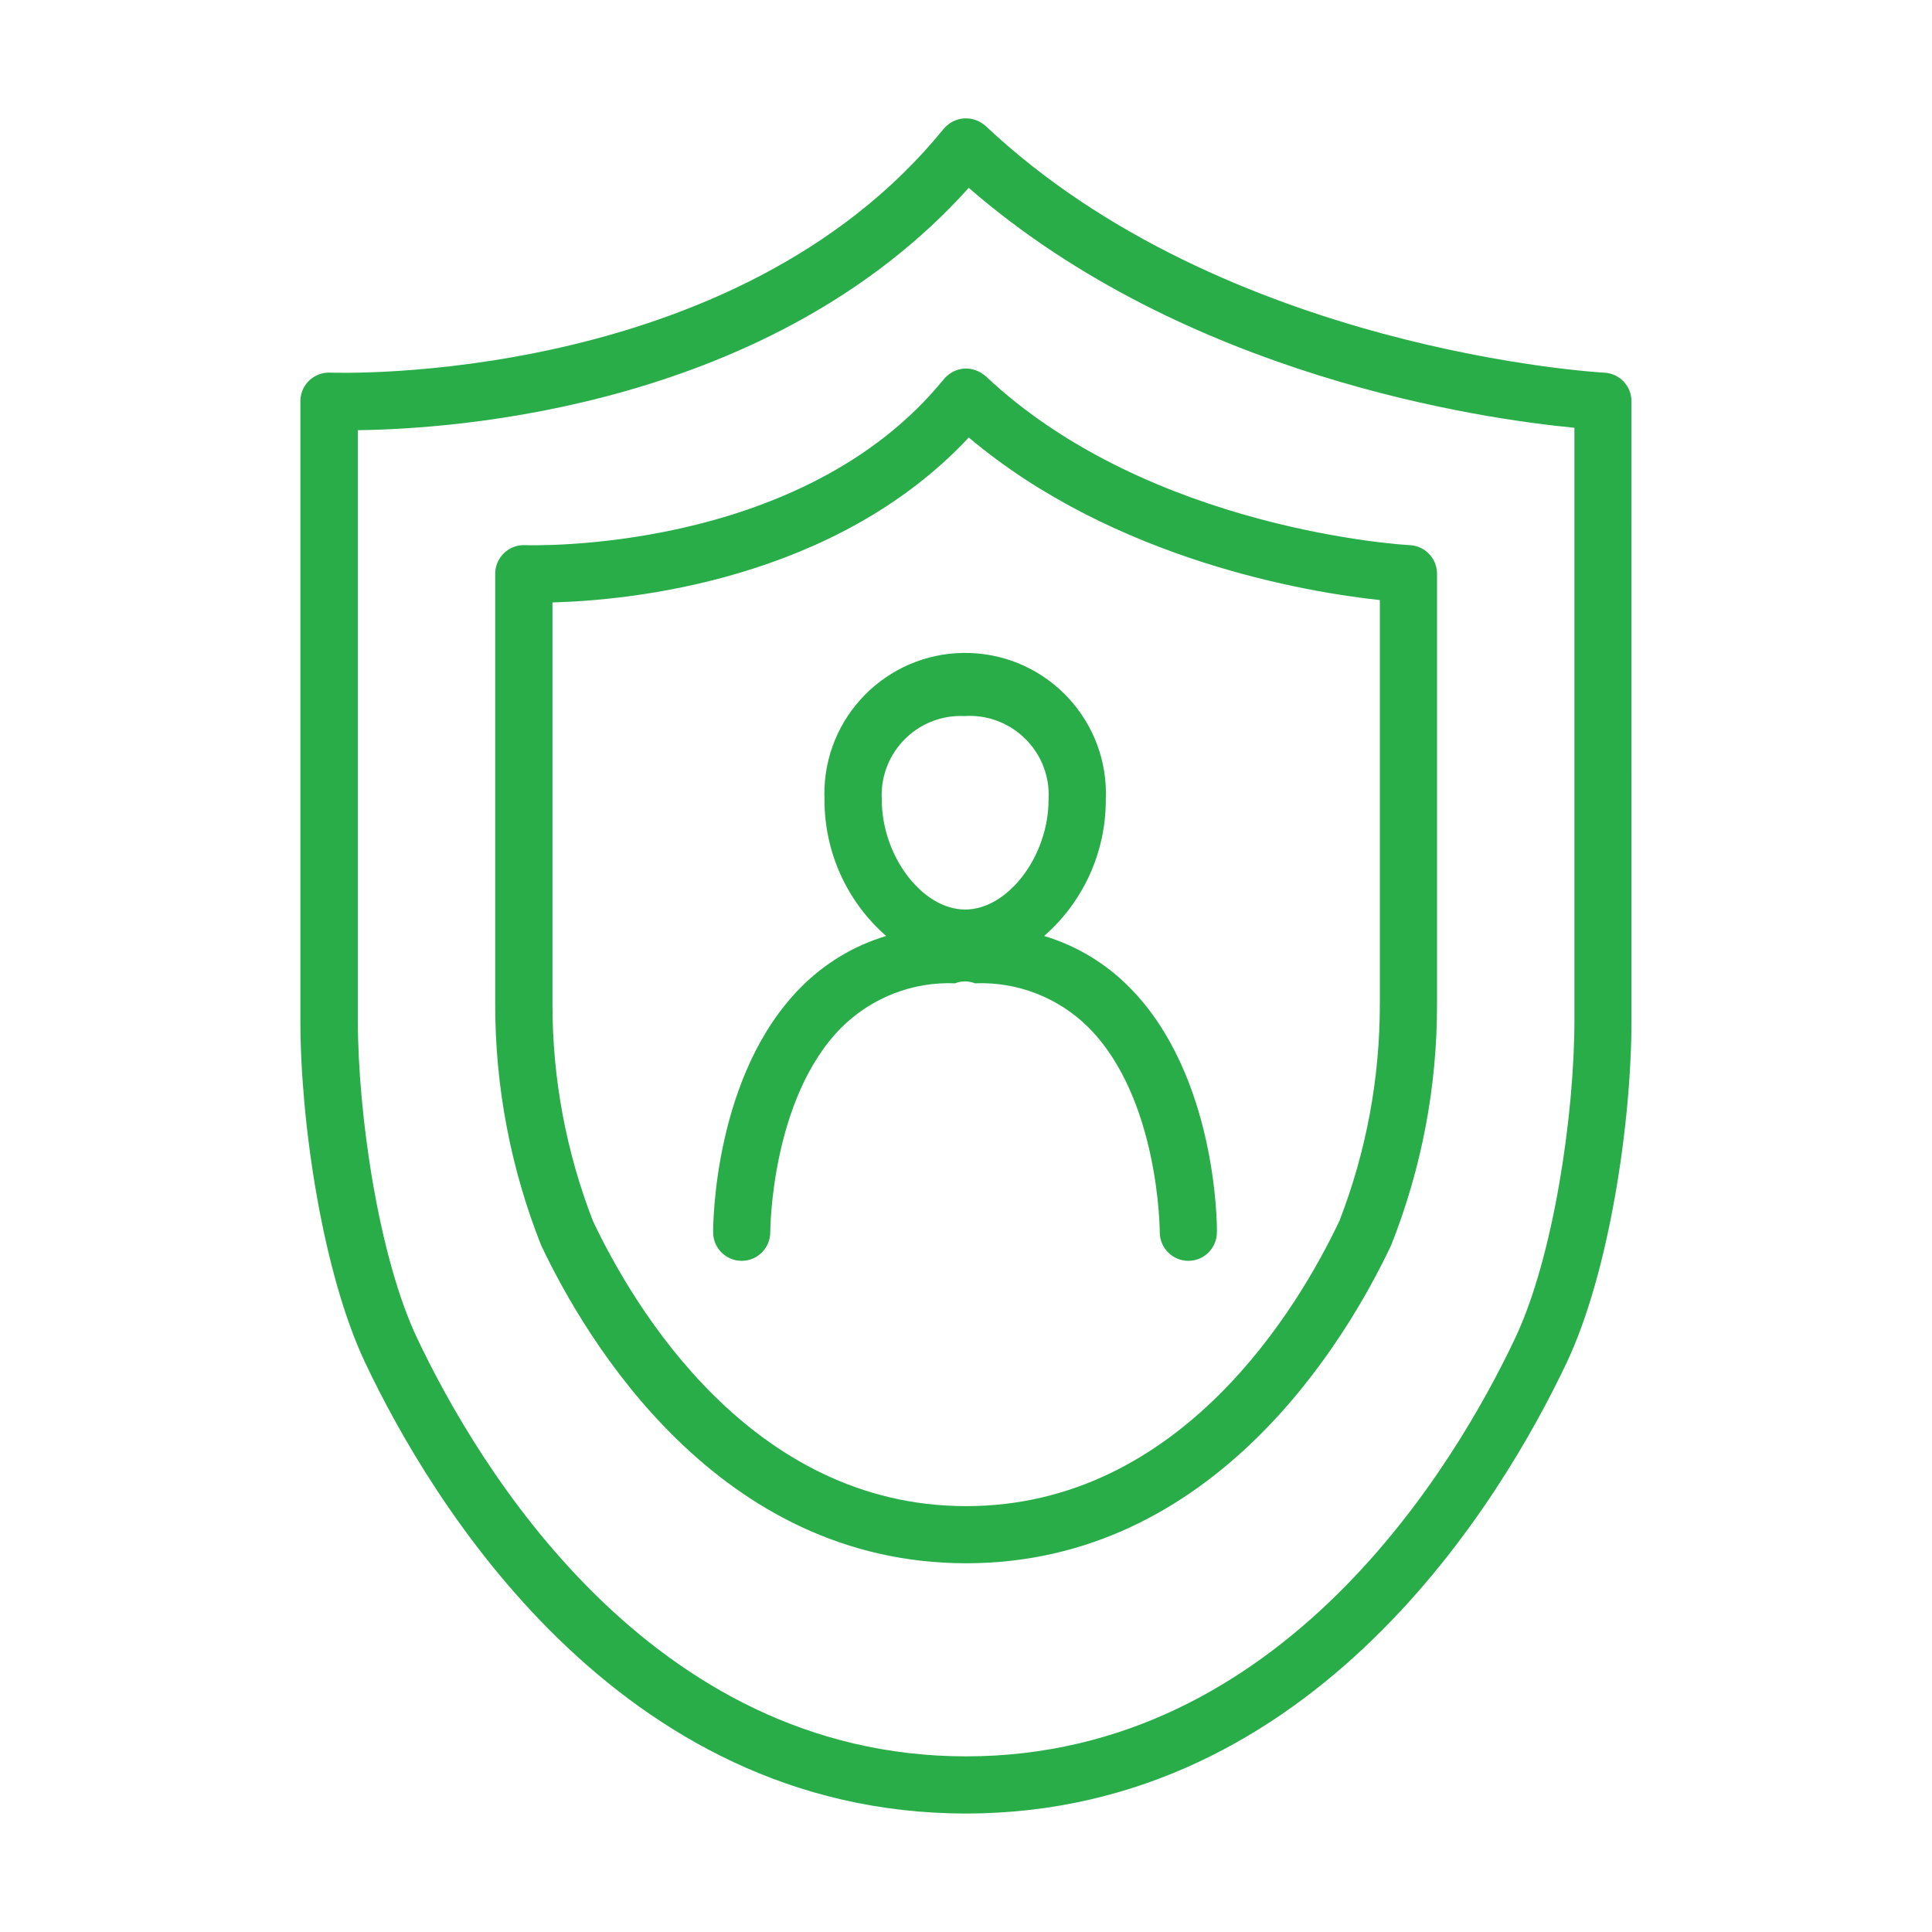 <?xml version="1.0" encoding="utf-8"?>
<!-- Generator: Adobe Illustrator 14.0.0, SVG Export Plug-In . SVG Version: 6.00 Build 43363)  -->
<!DOCTYPE svg PUBLIC "-//W3C//DTD SVG 1.1//EN" "http://www.w3.org/Graphics/SVG/1.1/DTD/svg11.dtd">
<svg version="1.1" id="Warstwa_1" xmlns="http://www.w3.org/2000/svg" xmlns:xlink="http://www.w3.org/1999/xlink" x="0px" y="0px"
	 width="70px" height="70px" viewBox="-10.886 -4.29 70 70" enable-background="new -10.886 -4.29 70 70" xml:space="preserve">
<g id="Group_9042" transform="translate(-3987.911 -1205.547)">
	<path id="Path_11606" fill="#29AD49" d="M4035.157,1214.76c-0.137-0.006-13.752-0.774-22.416-8.935
		c-0.012-0.009-0.021-0.015-0.031-0.023c-0.01-0.008-0.018-0.019-0.027-0.027c-0.012-0.008-0.037-0.023-0.055-0.036
		c-0.029-0.021-0.059-0.042-0.09-0.06c-0.03-0.016-0.061-0.03-0.089-0.043c-0.033-0.015-0.066-0.028-0.101-0.039
		c-0.03-0.01-0.063-0.019-0.094-0.025c-0.033-0.008-0.066-0.015-0.101-0.019c-0.031,0-0.063-0.005-0.1-0.006s-0.068,0-0.101,0
		c-0.031,0-0.062,0.007-0.094,0.011c-0.032,0.004-0.069,0.012-0.1,0.021c-0.031,0.009-0.062,0.02-0.091,0.03
		c-0.028,0.011-0.064,0.024-0.1,0.04c-0.029,0.015-0.059,0.031-0.086,0.049c-0.029,0.017-0.058,0.036-0.085,0.056
		c-0.028,0.022-0.056,0.045-0.081,0.07c-0.017,0.016-0.035,0.027-0.049,0.043c-0.015,0.016-0.016,0.02-0.023,0.03
		c-0.008,0.01-0.019,0.017-0.028,0.028c-7.591,9.358-22.077,8.84-22.225,8.833c-0.572-0.025-1.057,0.419-1.081,0.991
		c-0.001,0.015-0.001,0.03-0.001,0.045v22.44c0,3.699,0.807,9.143,2.349,12.4c2.325,4.91,9.101,16.33,21.764,16.33
		s19.438-11.42,21.765-16.33c1.543-3.26,2.35-8.7,2.35-12.4V1215.8C4036.14,1215.248,4035.708,1214.791,4035.157,1214.76z
		 M4034.069,1238.236c0,3.38-0.752,8.563-2.15,11.512c-2.156,4.553-8.41,15.145-19.89,15.145s-17.732-10.592-19.888-15.145
		c-1.4-2.949-2.15-8.133-2.15-11.512v-21.393c3.57-0.042,14.98-0.825,22.134-8.78c7.882,6.851,18.642,8.377,21.944,8.693V1238.236z"
		/>
	<path id="Path_11607" fill="#29AD49" d="M4012.683,1214.841c-0.018-0.014-0.037-0.022-0.055-0.035
		c-0.029-0.022-0.061-0.042-0.092-0.062c-0.029-0.016-0.058-0.028-0.087-0.042c-0.033-0.015-0.066-0.028-0.101-0.04
		c-0.03-0.009-0.061-0.018-0.091-0.024c-0.033-0.008-0.066-0.015-0.101-0.02c-0.03,0-0.062-0.005-0.092-0.006s-0.072,0-0.106,0
		c-0.035,0-0.061,0.007-0.091,0.011c-0.035,0.006-0.07,0.013-0.104,0.022c-0.03,0.008-0.06,0.018-0.087,0.029
		c-0.028,0.011-0.066,0.025-0.101,0.041s-0.056,0.031-0.084,0.048c-0.029,0.018-0.059,0.037-0.087,0.058
		c-0.026,0.021-0.053,0.043-0.077,0.067c-0.019,0.014-0.036,0.029-0.053,0.045c-0.01,0.01-0.016,0.021-0.024,0.032
		s-0.018,0.016-0.025,0.026c-5.17,6.371-15.079,6.021-15.175,6.017c-0.573-0.024-1.058,0.421-1.082,0.994
		c-0.001,0.014-0.001,0.028-0.001,0.042v15.585c-0.005,2.994,0.56,5.962,1.663,8.745c1.64,3.466,6.425,11.523,15.4,11.523
		s13.761-8.058,15.399-11.523c1.104-2.784,1.668-5.751,1.662-8.745v-15.585c0-0.553-0.434-1.009-0.986-1.036
		c-0.094,0-9.422-0.521-15.365-6.12c-0.01-0.009-0.021-0.015-0.031-0.023S4012.692,1214.849,4012.683,1214.841z M4027.019,1237.63
		c0.004,2.688-0.492,5.354-1.463,7.859c-1.471,3.108-5.736,10.338-13.527,10.338c-7.79,0-12.054-7.229-13.524-10.338
		c-0.971-2.506-1.467-5.171-1.463-7.859v-14.546c2.781-0.073,10.222-0.779,15.084-5.975c5.3,4.465,12.321,5.614,14.894,5.89V1237.63
		z"/>
	<path id="Path_11608" fill="#29AD49" d="M4017.944,1237.027c-0.857-0.868-1.918-1.506-3.088-1.858
		c1.426-1.246,2.24-3.047,2.234-4.94c0.119-2.814-2.066-5.192-4.881-5.311c-2.813-0.119-5.191,2.066-5.311,4.88
		c-0.006,0.144-0.006,0.287,0,0.431c-0.006,1.893,0.809,3.695,2.234,4.94c-1.169,0.351-2.23,0.99-3.088,1.858
		c-3.17,3.186-3.182,8.65-3.181,8.881c0.002,0.57,0.466,1.032,1.037,1.032l0,0c0.572-0.003,1.035-0.468,1.033-1.041
		c0-0.048,0.021-4.847,2.582-7.415c1.09-1.083,2.581-1.663,4.115-1.6c0.23-0.092,0.487-0.092,0.718,0
		c1.535-0.063,3.027,0.517,4.115,1.6c2.563,2.566,2.582,7.363,2.582,7.415c-0.002,0.573,0.461,1.038,1.033,1.041l0,0
		c0.57,0,1.035-0.462,1.037-1.032C4021.126,1245.68,4021.116,1240.216,4017.944,1237.027z M4011.995,1227.199
		c1.582-0.087,2.936,1.124,3.023,2.705c0.006,0.108,0.006,0.217-0.002,0.325c0,2.047-1.469,3.982-3.021,3.982
		c-1.554,0-3.021-1.935-3.021-3.982c-0.09-1.582,1.119-2.937,2.7-3.027c0.106-0.006,0.214-0.006,0.321,0V1227.199z"/>
</g>
</svg>
